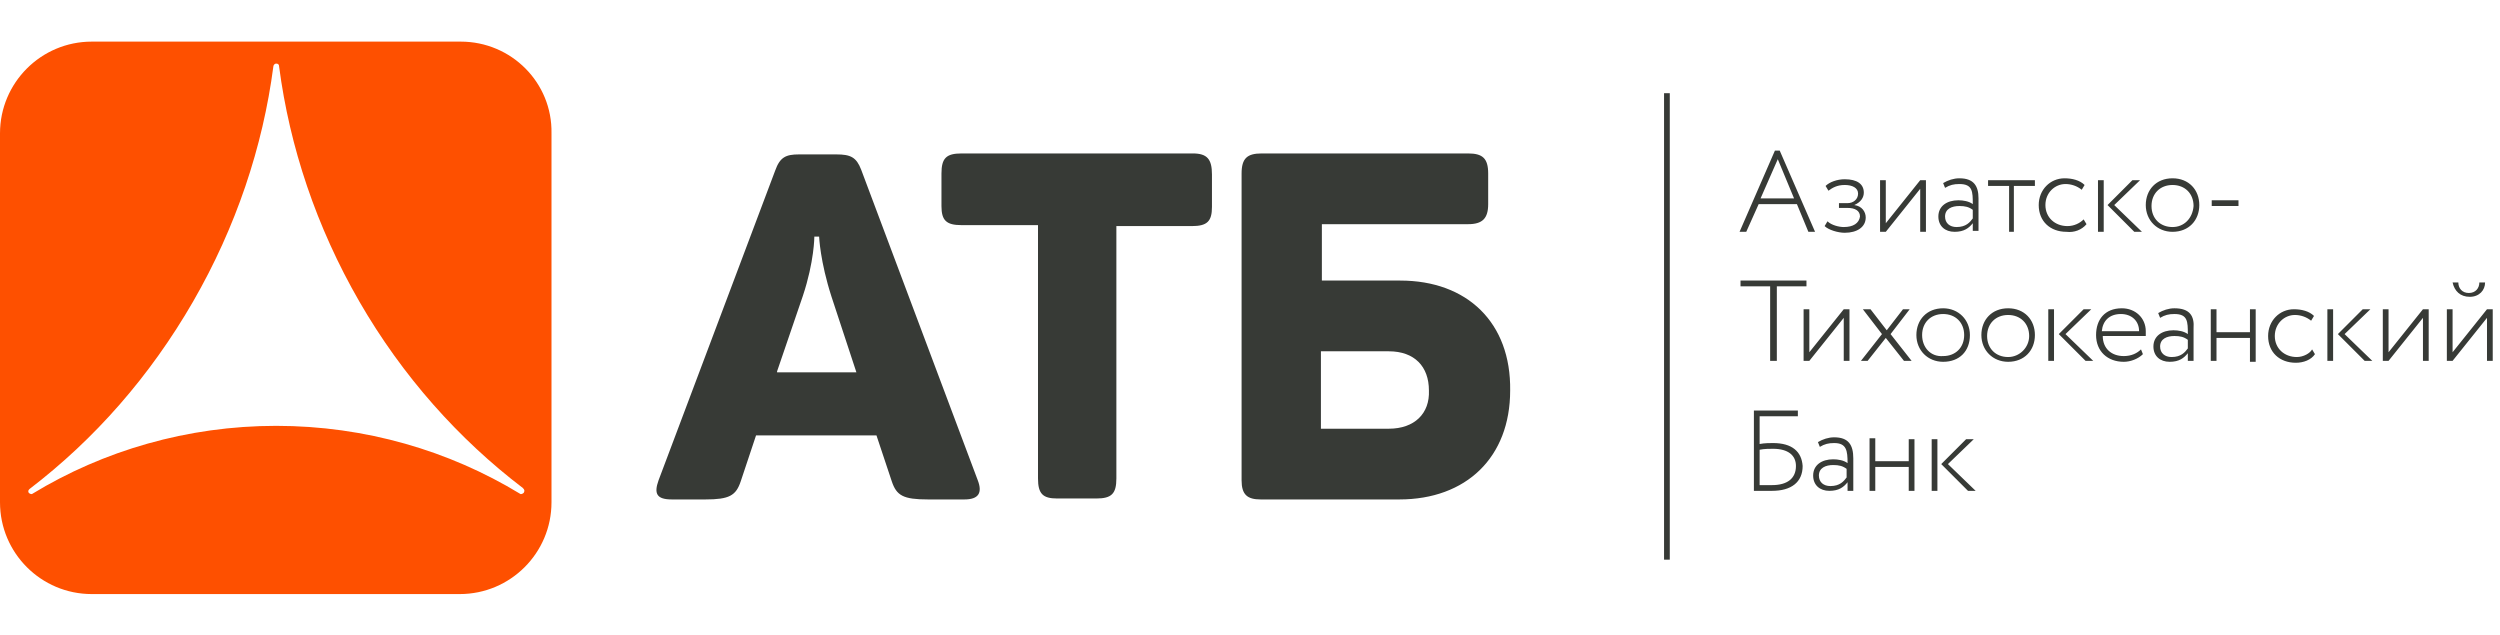 <?xml version="1.0" encoding="UTF-8" standalone="no"?>
<svg xmlns:dc="http://purl.org/dc/elements/1.1/" xmlns:cc="http://creativecommons.org/ns#" xmlns:rdf="http://www.w3.org/1999/02/22-rdf-syntax-ns#" xmlns:svg="http://www.w3.org/2000/svg" xmlns="http://www.w3.org/2000/svg" xmlns:sodipodi="http://sodipodi.sourceforge.net/DTD/sodipodi-0.dtd" xmlns:inkscape="http://www.inkscape.org/namespaces/inkscape" inkscape:version="1.0 (4035a4fb49, 2020-05-01)" sodipodi:docname="atb.svg" id="Layer_1" data-name="Layer 1" width="181" height="46" viewBox="0 0 181 46" version="1.1">
  <sodipodi:namedview inkscape:current-layer="Layer_1" inkscape:window-maximized="1" inkscape:window-y="-9" inkscape:window-x="-9" inkscape:cy="39.135184" inkscape:cx="124.55517" inkscape:zoom="4.2071823" showgrid="false" id="namedview28" inkscape:window-height="1013" inkscape:window-width="1920" inkscape:pageshadow="2" inkscape:pageopacity="0" guidetolerance="10" gridtolerance="10" objecttolerance="10" borderopacity="1" bordercolor="#666666" pagecolor="#ffffff" />
  <defs id="defs61">
    <clipPath id="clip-path">
      <rect y="0" x="0" width="500" height="76.53" style="fill:none" id="rect2" />
    </clipPath>
    <clipPath id="clipPath62">
      <rect y="0" x="0" width="500" height="76.53" style="fill:none" id="rect60" />
    </clipPath>
    <style id="style853">
      .a {
        fill: #1d1d1b;
      }

      .b {
        fill: #ffd300;
      }
    </style>
  </defs>
  <title id="title2">atb</title>
  <style type="text/css" id="style903">
	.st0{fill:#373A36;}
	.st1{fill:#FE5000;}
</style>
  <g transform="matrix(0.692,0,0,0.692,0,3.013)" id="g911">
	<path class="st0" d="M 90.1,13.4 C 89.6,12.1 89,11.8 87.5,11.8 H 83.6 C 82.2,11.8 81.6,12.1 81.1,13.5 L 68.9,45.9 C 68.4,47.3 68.7,47.9 70.3,47.9 H 73.8 C 76.3,47.9 77,47.5 77.5,46 L 79.1,41.2 H 91.7 L 93.3,46 C 93.8,47.5 94.5,47.9 97.1,47.9 H 100.9 C 102.4,47.9 102.8,47.2 102.3,45.9 Z M 81.3,34.5 84,26.6 C 85.2,23 85.2,20.4 85.2,20.4 H 85.7 C 85.7,20.4 85.8,23 87,26.7 L 89.6,34.6 H 81.3 Z M 124.8,11.7 H 100.6 C 99,11.7 98.5,12.2 98.5,13.8 V 17.2 C 98.5,18.7 99,19.2 100.6,19.2 H 108.6 V 45.7 C 108.6,47.3 109.1,47.8 110.6,47.8 H 114.7 C 116.3,47.8 116.8,47.3 116.8,45.7 V 19.3 H 124.7 C 126.3,19.3 126.8,18.8 126.8,17.3 V 13.9 C 126.8,12.3 126.3,11.7 124.8,11.7 M 146.5,25 H 138.3 V 19.1 H 153.6 C 155.1,19.1 155.7,18.5 155.7,17 V 13.8 C 155.7,12.2 155.1,11.7 153.6,11.7 H 132 C 130.5,11.7 129.9,12.2 129.9,13.8 V 45.9 C 129.9,47.4 130.5,47.9 131.9,47.9 H 146.4 C 153.4,47.9 158,43.5 158,36.5 158.1,29.4 153.5,25 146.5,25 M 145.3,40.5 H 138.2 V 32.4 H 145.3 C 148,32.4 149.5,34 149.5,36.5 149.6,38.9 148,40.5 145.3,40.5" id="path905" />

	<path class="st0" d="M 174.1,54.2 H 174.7 V 5.4 H 174.1 Z M 192.9,19.4 C 192.4,19.4 191.6,19.2 191.2,18.8 L 190.9,19.3 C 191.3,19.7 192.3,20 193,20 194.3,20 195.2,19.4 195.2,18.4 195.2,17.8 194.8,17.2 194,17.1 V 17.1 C 194.7,16.8 195,16.3 195,15.8 195,14.9 194.3,14.4 193,14.4 192.2,14.4 191.4,14.7 191,15.1 L 191.3,15.6 C 191.7,15.3 192.2,15 193,15 193.8,15 194.4,15.3 194.4,15.9 194.4,16.5 193.9,16.9 193.3,16.9 H 192.4 V 17.4 H 193.3 C 194.1,17.4 194.6,17.7 194.6,18.3 194.5,19 193.9,19.4 192.9,19.4 M 220.1,14.5 H 219.5 V 19.9 H 220.1 Z M 234.2,16.6 H 231.4 V 17.2 H 234.2 Z M 224.1,19.9 221.2,17.1 223.9,14.5 H 223.1 L 220.5,17.1 223.3,19.9 Z M 200.9,15.4 V 19.9 H 201.5 V 14.5 H 200.9 L 197.3,19 V 14.5 H 196.7 V 19.9 H 197.3 Z M 184,17 H 188 L 189.2,19.9 H 189.9 L 186.2,11.4 H 185.7 L 182,19.9 H 182.7 Z M 186,12.3 187.7,16.4 H 184.2 Z M 210.1,19.9 H 210.7 V 15.1 H 212.9 V 14.5 H 208 V 15.1 H 210.2 V 19.9 Z M 227.3,14.3 C 225.6,14.3 224.5,15.5 224.5,17.1 224.5,18.7 225.7,19.9 227.3,19.9 229,19.9 230.1,18.7 230.1,17.1 230.1,15.5 229,14.3 227.3,14.3 M 227.3,19.4 C 226,19.4 225.1,18.5 225.1,17.2 225.1,15.9 226,15 227.3,15 228.6,15 229.5,15.9 229.5,17.2 229.4,18.5 228.5,19.4 227.3,19.4 M 205,14.3 C 204.4,14.3 203.8,14.5 203.3,14.8 L 203.5,15.3 C 204,15 204.4,14.9 205,14.9 206.4,14.9 206.4,15.7 206.4,17 206,16.7 205.4,16.6 204.9,16.6 203.7,16.6 202.8,17.2 202.8,18.3 202.8,19.3 203.5,19.9 204.5,19.9 205.5,19.9 206,19.5 206.4,19 V 19.8 H 207 V 16.4 C 207,15.1 206.5,14.3 205,14.3 M 206.4,18.5 C 206.1,18.9 205.7,19.4 204.7,19.4 204,19.4 203.5,19 203.5,18.3 203.5,17.5 204.2,17.2 205,17.2 205.6,17.2 206,17.3 206.4,17.6 Z M 218.3,19.1 218,18.6 C 217.6,19 217,19.3 216.3,19.3 215,19.3 214,18.4 214,17.1 214,15.8 215,14.9 216.1,14.9 216.7,14.9 217.3,15.1 217.8,15.5 L 218.1,15 C 217.6,14.5 216.8,14.3 216,14.3 214.5,14.3 213.3,15.5 213.3,17.1 213.3,18.8 214.5,19.9 216.2,19.9 217,20 217.8,19.7 218.3,19.1 M 227.5,27.9 C 226.9,27.9 226.3,28.1 225.8,28.4 L 226,28.9 C 226.5,28.6 226.9,28.5 227.5,28.5 228.9,28.5 228.9,29.3 228.9,30.6 228.5,30.3 227.9,30.2 227.4,30.2 226.2,30.2 225.3,30.8 225.3,31.9 225.3,32.9 226,33.5 227,33.5 228,33.5 228.5,33.1 228.9,32.6 V 33.4 H 229.5 V 30 C 229.6,28.7 229.1,27.9 227.5,27.9 M 228.9,32.1 C 228.6,32.5 228.2,33 227.2,33 226.5,33 226,32.6 226,31.9 226,31.1 226.7,30.8 227.5,30.8 228.1,30.8 228.5,30.9 228.9,31.2 Z M 218.8,28 H 218 L 215.4,30.6 218.2,33.4 H 219 L 216.1,30.6 Z M 235.4,30.4 H 231.9 V 28 H 231.3 V 33.4 H 231.9 V 31 H 235.4 V 33.5 H 236 V 28 H 235.4 Z M 222,27.9 C 220.2,27.9 219.3,29.1 219.3,30.7 219.3,32.4 220.5,33.5 222.2,33.5 222.9,33.5 223.7,33.2 224.2,32.7 L 224,32.2 C 223.6,32.6 223,32.9 222.2,32.9 220.9,32.9 220,32.1 220,30.8 H 224.5 C 224.5,30.7 224.5,30.5 224.5,30.3 224.5,28.9 223.4,27.9 222,27.9 M 219.9,30.3 C 220,29.2 220.7,28.5 221.9,28.5 223,28.5 223.8,29.2 223.8,30.3 Z M 249.9,32.5 V 28 H 249.3 V 33.4 H 249.9 L 253.5,28.9 V 33.4 H 254.1 V 28 H 253.5 Z M 260.2,28 256.6,32.5 V 28 H 256 V 33.4 H 256.6 L 260.2,28.9 V 33.4 H 260.8 V 28 Z M 258.4,26.7 C 259.4,26.7 260,26 260,25.2 H 259.4 C 259.4,25.8 259,26.3 258.3,26.3 257.6,26.3 257.2,25.8 257.2,25.2 H 256.6 C 256.8,26.1 257.4,26.7 258.4,26.7 M 185.2,33.4 H 185.9 V 25.6 H 189 V 25 H 182.1 V 25.6 H 185.2 Z M 240.3,33 C 239,33 238,32.1 238,30.8 238,29.5 239,28.6 240.1,28.6 240.7,28.6 241.3,28.8 241.8,29.2 L 242.1,28.7 C 241.6,28.2 240.8,28 240,28 238.5,28 237.3,29.2 237.3,30.8 237.3,32.5 238.5,33.6 240.2,33.6 241,33.6 241.8,33.3 242.2,32.7 L 241.9,32.2 C 241.7,32.6 241,33 240.3,33 M 248,28 H 247.2 L 244.6,30.6 247.4,33.4 H 248.2 L 245.3,30.6 Z M 243.5,33.4 H 244.1 V 28 H 243.5 Z M 210.1,27.9 C 208.4,27.9 207.3,29.1 207.3,30.7 207.3,32.3 208.5,33.5 210.1,33.5 211.8,33.5 212.9,32.3 212.9,30.7 212.9,29.1 211.8,27.9 210.1,27.9 M 210.1,33 C 208.8,33 207.9,32.1 207.9,30.8 207.9,29.5 208.8,28.6 210.1,28.6 211.4,28.6 212.3,29.5 212.3,30.8 212.3,32 211.3,33 210.1,33 M 206.1,30.7 C 206.1,29.1 204.9,27.9 203.3,27.9 201.6,27.9 200.5,29.1 200.5,30.7 200.5,32.3 201.7,33.5 203.3,33.5 205,33.5 206.1,32.4 206.1,30.7 M 201.1,30.7 C 201.1,29.4 202,28.5 203.3,28.5 204.6,28.5 205.5,29.4 205.5,30.7 205.5,32 204.6,32.9 203.3,32.9 202,33 201.1,32 201.1,30.7 M 214.3,33.4 H 214.9 V 28 H 214.3 Z M 199.2,33.4 H 200 L 197.8,30.6 199.8,28 H 199.1 L 197.4,30.2 195.7,28 H 194.9 L 196.9,30.6 194.7,33.4 H 195.4 L 197.3,31 Z M 192.9,33.4 H 193.5 V 28 H 192.9 L 189.3,32.5 V 28 H 188.7 V 33.4 H 189.3 L 192.9,28.9 Z M 206.5,41.6 H 205.7 L 203.1,44.2 205.9,47 H 206.7 L 203.8,44.2 Z M 191.9,41.4 C 191.3,41.4 190.7,41.6 190.2,41.9 L 190.4,42.4 C 190.9,42.1 191.3,42 191.9,42 193.2,42 193.3,42.8 193.3,44.1 192.9,43.8 192.3,43.7 191.8,43.7 190.6,43.7 189.7,44.3 189.7,45.4 189.7,46.4 190.4,47 191.4,47 192.4,47 192.9,46.6 193.3,46.1 V 47 H 193.9 V 43.6 C 193.9,42.2 193.4,41.4 191.9,41.4 M 193.2,45.6 C 192.9,46 192.5,46.5 191.5,46.5 190.8,46.5 190.3,46.1 190.3,45.4 190.3,44.6 191,44.3 191.8,44.3 192.4,44.3 192.8,44.4 193.2,44.7 Z M 202.1,47 H 202.7 V 41.6 H 202.1 Z M 199.7,43.9 H 196.2 V 41.5 H 195.6 V 47 H 196.2 V 44.5 H 199.7 V 47 H 200.3 V 41.6 H 199.7 Z M 185.5,42 C 185.2,42 184.6,42 184.1,42.1 V 39.2 H 188.1 V 38.6 H 183.5 V 47 C 184,47 184.6,47 185.4,47 187.4,47 188.6,46.1 188.6,44.4 188.5,42.9 187.5,42 185.5,42 M 185.4,46.4 C 184.9,46.4 184.5,46.4 184.1,46.4 V 42.7 C 184.6,42.6 185.1,42.6 185.5,42.6 187.1,42.6 187.9,43.3 187.9,44.4 187.9,45.7 187,46.4 185.4,46.4" id="path907" />

	<path class="st1" d="M 48.2,0 H 9.6 C 4.3,0 0,4.3 0,9.6 V 48.2 C 0,53.5 4.3,57.8 9.6,57.8 H 48.1 C 53.4,57.8 57.7,53.5 57.7,48.2 V 9.6 C 57.8,4.3 53.5,0 48.2,0 M 54.8,47.2 C 54.7,47.3 54.5,47.4 54.4,47.3 47,42.8 38.2,40.2 28.9,40.2 19.6,40.2 10.8,42.8 3.4,47.3 3.3,47.4 3.1,47.3 3,47.2 2.9,47 3,46.9 3.1,46.8 V 46.8 C 9.9,41.6 15.7,35 20.2,27.2 24.7,19.4 27.5,11 28.6,2.6 28.6,2.5 28.7,2.3 28.9,2.3 29.1,2.3 29.2,2.4 29.2,2.6 30.3,11 33.1,19.4 37.6,27.2 42.1,35 48,41.6 54.7,46.7 V 46.7 C 54.9,46.9 54.9,47 54.8,47.2" id="path909" />

</g>
</svg>
